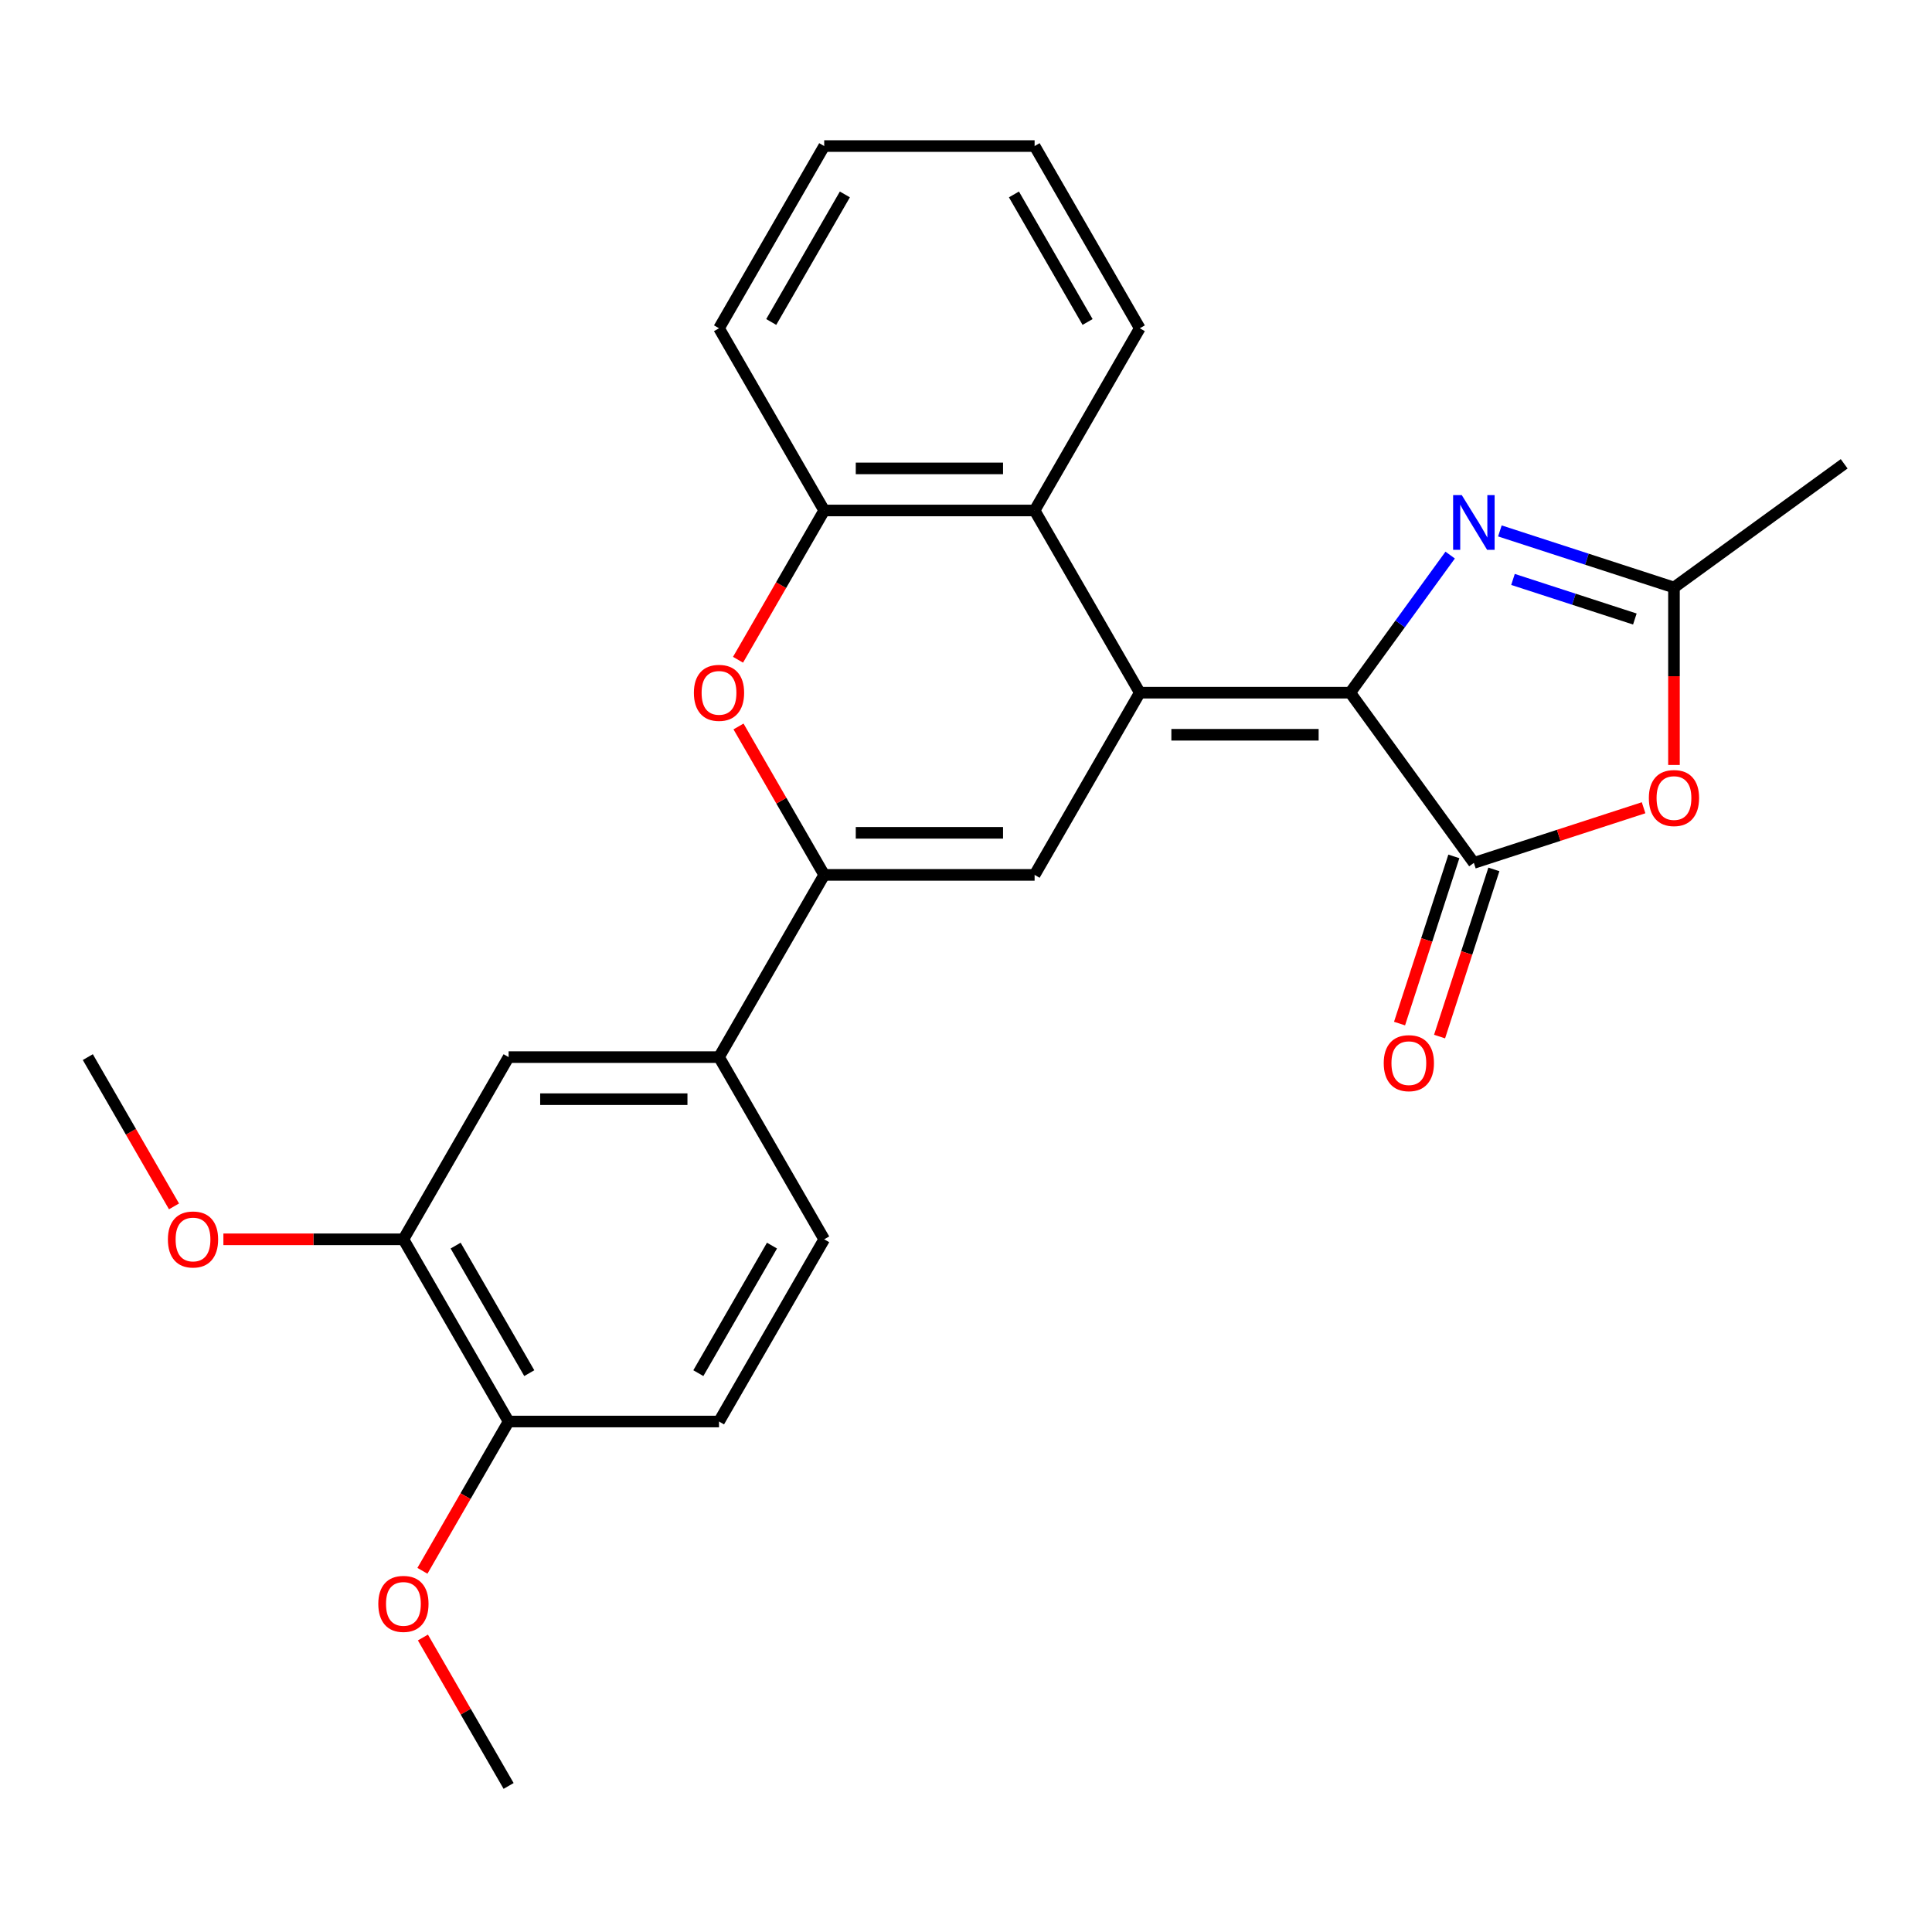 <?xml version='1.0' encoding='iso-8859-1'?>
<svg version='1.1' baseProfile='full'
              xmlns='http://www.w3.org/2000/svg'
                      xmlns:rdkit='http://www.rdkit.org/xml'
                      xmlns:xlink='http://www.w3.org/1999/xlink'
                  xml:space='preserve'
width='1000px' height='1000px' viewBox='0 0 1000 1000'>
<!-- END OF HEADER -->
<rect style='opacity:1.0;fill:#FFFFFF;stroke:none' width='1000' height='1000' x='0' y='0'> </rect>
<path class='bond-0' d='M 589.96,358.533 L 698.861,358.533' style='fill:none;fill-rule:evenodd;stroke:#000000;stroke-width:6px;stroke-linecap:butt;stroke-linejoin:miter;stroke-opacity:1' />
<path class='bond-0' d='M 606.295,380.314 L 682.526,380.314' style='fill:none;fill-rule:evenodd;stroke:#000000;stroke-width:6px;stroke-linecap:butt;stroke-linejoin:miter;stroke-opacity:1' />
<path class='bond-2' d='M 589.96,358.533 L 535.509,452.844' style='fill:none;fill-rule:evenodd;stroke:#000000;stroke-width:6px;stroke-linecap:butt;stroke-linejoin:miter;stroke-opacity:1' />
<path class='bond-7' d='M 589.96,358.533 L 535.509,264.222' style='fill:none;fill-rule:evenodd;stroke:#000000;stroke-width:6px;stroke-linecap:butt;stroke-linejoin:miter;stroke-opacity:1' />
<path class='bond-1' d='M 698.861,358.533 L 762.872,446.636' style='fill:none;fill-rule:evenodd;stroke:#000000;stroke-width:6px;stroke-linecap:butt;stroke-linejoin:miter;stroke-opacity:1' />
<path class='bond-3' d='M 698.861,358.533 L 724.733,322.923' style='fill:none;fill-rule:evenodd;stroke:#000000;stroke-width:6px;stroke-linecap:butt;stroke-linejoin:miter;stroke-opacity:1' />
<path class='bond-3' d='M 724.733,322.923 L 750.606,287.313' style='fill:none;fill-rule:evenodd;stroke:#0000FF;stroke-width:6px;stroke-linecap:butt;stroke-linejoin:miter;stroke-opacity:1' />
<path class='bond-5' d='M 762.872,446.636 L 806.796,432.364' style='fill:none;fill-rule:evenodd;stroke:#000000;stroke-width:6px;stroke-linecap:butt;stroke-linejoin:miter;stroke-opacity:1' />
<path class='bond-5' d='M 806.796,432.364 L 850.72,418.092' style='fill:none;fill-rule:evenodd;stroke:#FF0000;stroke-width:6px;stroke-linecap:butt;stroke-linejoin:miter;stroke-opacity:1' />
<path class='bond-13' d='M 752.514,443.271 L 738.457,486.535' style='fill:none;fill-rule:evenodd;stroke:#000000;stroke-width:6px;stroke-linecap:butt;stroke-linejoin:miter;stroke-opacity:1' />
<path class='bond-13' d='M 738.457,486.535 L 724.4,529.8' style='fill:none;fill-rule:evenodd;stroke:#FF0000;stroke-width:6px;stroke-linecap:butt;stroke-linejoin:miter;stroke-opacity:1' />
<path class='bond-13' d='M 773.229,450.001 L 759.171,493.266' style='fill:none;fill-rule:evenodd;stroke:#000000;stroke-width:6px;stroke-linecap:butt;stroke-linejoin:miter;stroke-opacity:1' />
<path class='bond-13' d='M 759.171,493.266 L 745.114,536.53' style='fill:none;fill-rule:evenodd;stroke:#FF0000;stroke-width:6px;stroke-linecap:butt;stroke-linejoin:miter;stroke-opacity:1' />
<path class='bond-4' d='M 535.509,452.844 L 426.608,452.844' style='fill:none;fill-rule:evenodd;stroke:#000000;stroke-width:6px;stroke-linecap:butt;stroke-linejoin:miter;stroke-opacity:1' />
<path class='bond-4' d='M 519.174,431.064 L 442.944,431.064' style='fill:none;fill-rule:evenodd;stroke:#000000;stroke-width:6px;stroke-linecap:butt;stroke-linejoin:miter;stroke-opacity:1' />
<path class='bond-8' d='M 776.334,274.805 L 821.388,289.444' style='fill:none;fill-rule:evenodd;stroke:#0000FF;stroke-width:6px;stroke-linecap:butt;stroke-linejoin:miter;stroke-opacity:1' />
<path class='bond-8' d='M 821.388,289.444 L 866.443,304.083' style='fill:none;fill-rule:evenodd;stroke:#000000;stroke-width:6px;stroke-linecap:butt;stroke-linejoin:miter;stroke-opacity:1' />
<path class='bond-8' d='M 783.12,299.911 L 814.658,310.158' style='fill:none;fill-rule:evenodd;stroke:#0000FF;stroke-width:6px;stroke-linecap:butt;stroke-linejoin:miter;stroke-opacity:1' />
<path class='bond-8' d='M 814.658,310.158 L 846.196,320.405' style='fill:none;fill-rule:evenodd;stroke:#000000;stroke-width:6px;stroke-linecap:butt;stroke-linejoin:miter;stroke-opacity:1' />
<path class='bond-10' d='M 426.608,452.844 L 372.158,547.156' style='fill:none;fill-rule:evenodd;stroke:#000000;stroke-width:6px;stroke-linecap:butt;stroke-linejoin:miter;stroke-opacity:1' />
<path class='bond-26' d='M 426.608,452.844 L 404.43,414.43' style='fill:none;fill-rule:evenodd;stroke:#000000;stroke-width:6px;stroke-linecap:butt;stroke-linejoin:miter;stroke-opacity:1' />
<path class='bond-26' d='M 404.43,414.43 L 382.251,376.016' style='fill:none;fill-rule:evenodd;stroke:#FF0000;stroke-width:6px;stroke-linecap:butt;stroke-linejoin:miter;stroke-opacity:1' />
<path class='bond-27' d='M 866.443,395.941 L 866.443,350.012' style='fill:none;fill-rule:evenodd;stroke:#FF0000;stroke-width:6px;stroke-linecap:butt;stroke-linejoin:miter;stroke-opacity:1' />
<path class='bond-27' d='M 866.443,350.012 L 866.443,304.083' style='fill:none;fill-rule:evenodd;stroke:#000000;stroke-width:6px;stroke-linecap:butt;stroke-linejoin:miter;stroke-opacity:1' />
<path class='bond-6' d='M 381.997,341.491 L 404.303,302.857' style='fill:none;fill-rule:evenodd;stroke:#FF0000;stroke-width:6px;stroke-linecap:butt;stroke-linejoin:miter;stroke-opacity:1' />
<path class='bond-6' d='M 404.303,302.857 L 426.608,264.222' style='fill:none;fill-rule:evenodd;stroke:#000000;stroke-width:6px;stroke-linecap:butt;stroke-linejoin:miter;stroke-opacity:1' />
<path class='bond-9' d='M 535.509,264.222 L 426.608,264.222' style='fill:none;fill-rule:evenodd;stroke:#000000;stroke-width:6px;stroke-linecap:butt;stroke-linejoin:miter;stroke-opacity:1' />
<path class='bond-9' d='M 519.174,242.442 L 442.944,242.442' style='fill:none;fill-rule:evenodd;stroke:#000000;stroke-width:6px;stroke-linecap:butt;stroke-linejoin:miter;stroke-opacity:1' />
<path class='bond-19' d='M 535.509,264.222 L 589.96,169.911' style='fill:none;fill-rule:evenodd;stroke:#000000;stroke-width:6px;stroke-linecap:butt;stroke-linejoin:miter;stroke-opacity:1' />
<path class='bond-20' d='M 866.443,304.083 L 954.545,240.072' style='fill:none;fill-rule:evenodd;stroke:#000000;stroke-width:6px;stroke-linecap:butt;stroke-linejoin:miter;stroke-opacity:1' />
<path class='bond-21' d='M 426.608,264.222 L 372.158,169.911' style='fill:none;fill-rule:evenodd;stroke:#000000;stroke-width:6px;stroke-linecap:butt;stroke-linejoin:miter;stroke-opacity:1' />
<path class='bond-11' d='M 372.158,547.156 L 263.257,547.156' style='fill:none;fill-rule:evenodd;stroke:#000000;stroke-width:6px;stroke-linecap:butt;stroke-linejoin:miter;stroke-opacity:1' />
<path class='bond-11' d='M 355.823,568.936 L 279.592,568.936' style='fill:none;fill-rule:evenodd;stroke:#000000;stroke-width:6px;stroke-linecap:butt;stroke-linejoin:miter;stroke-opacity:1' />
<path class='bond-15' d='M 372.158,547.156 L 426.608,641.467' style='fill:none;fill-rule:evenodd;stroke:#000000;stroke-width:6px;stroke-linecap:butt;stroke-linejoin:miter;stroke-opacity:1' />
<path class='bond-12' d='M 263.257,547.156 L 208.806,641.467' style='fill:none;fill-rule:evenodd;stroke:#000000;stroke-width:6px;stroke-linecap:butt;stroke-linejoin:miter;stroke-opacity:1' />
<path class='bond-17' d='M 208.806,641.467 L 162.217,641.467' style='fill:none;fill-rule:evenodd;stroke:#000000;stroke-width:6px;stroke-linecap:butt;stroke-linejoin:miter;stroke-opacity:1' />
<path class='bond-17' d='M 162.217,641.467 L 115.628,641.467' style='fill:none;fill-rule:evenodd;stroke:#FF0000;stroke-width:6px;stroke-linecap:butt;stroke-linejoin:miter;stroke-opacity:1' />
<path class='bond-29' d='M 208.806,641.467 L 263.257,735.778' style='fill:none;fill-rule:evenodd;stroke:#000000;stroke-width:6px;stroke-linecap:butt;stroke-linejoin:miter;stroke-opacity:1' />
<path class='bond-29' d='M 235.836,644.723 L 273.951,710.741' style='fill:none;fill-rule:evenodd;stroke:#000000;stroke-width:6px;stroke-linecap:butt;stroke-linejoin:miter;stroke-opacity:1' />
<path class='bond-14' d='M 263.257,735.778 L 372.158,735.778' style='fill:none;fill-rule:evenodd;stroke:#000000;stroke-width:6px;stroke-linecap:butt;stroke-linejoin:miter;stroke-opacity:1' />
<path class='bond-18' d='M 263.257,735.778 L 240.951,774.412' style='fill:none;fill-rule:evenodd;stroke:#000000;stroke-width:6px;stroke-linecap:butt;stroke-linejoin:miter;stroke-opacity:1' />
<path class='bond-18' d='M 240.951,774.412 L 218.646,813.046' style='fill:none;fill-rule:evenodd;stroke:#FF0000;stroke-width:6px;stroke-linecap:butt;stroke-linejoin:miter;stroke-opacity:1' />
<path class='bond-16' d='M 426.608,641.467 L 372.158,735.778' style='fill:none;fill-rule:evenodd;stroke:#000000;stroke-width:6px;stroke-linecap:butt;stroke-linejoin:miter;stroke-opacity:1' />
<path class='bond-16' d='M 399.579,644.723 L 361.463,710.741' style='fill:none;fill-rule:evenodd;stroke:#000000;stroke-width:6px;stroke-linecap:butt;stroke-linejoin:miter;stroke-opacity:1' />
<path class='bond-22' d='M 90.066,624.424 L 67.76,585.79' style='fill:none;fill-rule:evenodd;stroke:#FF0000;stroke-width:6px;stroke-linecap:butt;stroke-linejoin:miter;stroke-opacity:1' />
<path class='bond-22' d='M 67.76,585.79 L 45.455,547.156' style='fill:none;fill-rule:evenodd;stroke:#000000;stroke-width:6px;stroke-linecap:butt;stroke-linejoin:miter;stroke-opacity:1' />
<path class='bond-23' d='M 218.9,847.571 L 241.078,885.986' style='fill:none;fill-rule:evenodd;stroke:#FF0000;stroke-width:6px;stroke-linecap:butt;stroke-linejoin:miter;stroke-opacity:1' />
<path class='bond-23' d='M 241.078,885.986 L 263.257,924.4' style='fill:none;fill-rule:evenodd;stroke:#000000;stroke-width:6px;stroke-linecap:butt;stroke-linejoin:miter;stroke-opacity:1' />
<path class='bond-24' d='M 589.96,169.911 L 535.509,75.6' style='fill:none;fill-rule:evenodd;stroke:#000000;stroke-width:6px;stroke-linecap:butt;stroke-linejoin:miter;stroke-opacity:1' />
<path class='bond-24' d='M 562.93,166.655 L 524.815,100.637' style='fill:none;fill-rule:evenodd;stroke:#000000;stroke-width:6px;stroke-linecap:butt;stroke-linejoin:miter;stroke-opacity:1' />
<path class='bond-28' d='M 372.158,169.911 L 426.608,75.6' style='fill:none;fill-rule:evenodd;stroke:#000000;stroke-width:6px;stroke-linecap:butt;stroke-linejoin:miter;stroke-opacity:1' />
<path class='bond-28' d='M 399.188,166.655 L 437.303,100.637' style='fill:none;fill-rule:evenodd;stroke:#000000;stroke-width:6px;stroke-linecap:butt;stroke-linejoin:miter;stroke-opacity:1' />
<path class='bond-25' d='M 535.509,75.6 L 426.608,75.6' style='fill:none;fill-rule:evenodd;stroke:#000000;stroke-width:6px;stroke-linecap:butt;stroke-linejoin:miter;stroke-opacity:1' />
<path  class='atom-4' d='M 756.612 256.271
L 765.892 271.271
Q 766.812 272.751, 768.292 275.431
Q 769.772 278.111, 769.852 278.271
L 769.852 256.271
L 773.612 256.271
L 773.612 284.591
L 769.732 284.591
L 759.772 268.191
Q 758.612 266.271, 757.372 264.071
Q 756.172 261.871, 755.812 261.191
L 755.812 284.591
L 752.132 284.591
L 752.132 256.271
L 756.612 256.271
' fill='#0000FF'/>
<path  class='atom-6' d='M 853.443 413.064
Q 853.443 406.264, 856.803 402.464
Q 860.163 398.664, 866.443 398.664
Q 872.723 398.664, 876.083 402.464
Q 879.443 406.264, 879.443 413.064
Q 879.443 419.944, 876.043 423.864
Q 872.643 427.744, 866.443 427.744
Q 860.203 427.744, 856.803 423.864
Q 853.443 419.984, 853.443 413.064
M 866.443 424.544
Q 870.763 424.544, 873.083 421.664
Q 875.443 418.744, 875.443 413.064
Q 875.443 407.504, 873.083 404.704
Q 870.763 401.864, 866.443 401.864
Q 862.123 401.864, 859.763 404.664
Q 857.443 407.464, 857.443 413.064
Q 857.443 418.784, 859.763 421.664
Q 862.123 424.544, 866.443 424.544
' fill='#FF0000'/>
<path  class='atom-7' d='M 359.158 358.613
Q 359.158 351.813, 362.518 348.013
Q 365.878 344.213, 372.158 344.213
Q 378.438 344.213, 381.798 348.013
Q 385.158 351.813, 385.158 358.613
Q 385.158 365.493, 381.758 369.413
Q 378.358 373.293, 372.158 373.293
Q 365.918 373.293, 362.518 369.413
Q 359.158 365.533, 359.158 358.613
M 372.158 370.093
Q 376.478 370.093, 378.798 367.213
Q 381.158 364.293, 381.158 358.613
Q 381.158 353.053, 378.798 350.253
Q 376.478 347.413, 372.158 347.413
Q 367.838 347.413, 365.478 350.213
Q 363.158 353.013, 363.158 358.613
Q 363.158 364.333, 365.478 367.213
Q 367.838 370.093, 372.158 370.093
' fill='#FF0000'/>
<path  class='atom-14' d='M 716.219 550.287
Q 716.219 543.487, 719.579 539.687
Q 722.939 535.887, 729.219 535.887
Q 735.499 535.887, 738.859 539.687
Q 742.219 543.487, 742.219 550.287
Q 742.219 557.167, 738.819 561.087
Q 735.419 564.967, 729.219 564.967
Q 722.979 564.967, 719.579 561.087
Q 716.219 557.207, 716.219 550.287
M 729.219 561.767
Q 733.539 561.767, 735.859 558.887
Q 738.219 555.967, 738.219 550.287
Q 738.219 544.727, 735.859 541.927
Q 733.539 539.087, 729.219 539.087
Q 724.899 539.087, 722.539 541.887
Q 720.219 544.687, 720.219 550.287
Q 720.219 556.007, 722.539 558.887
Q 724.899 561.767, 729.219 561.767
' fill='#FF0000'/>
<path  class='atom-18' d='M 86.905 641.547
Q 86.905 634.747, 90.265 630.947
Q 93.625 627.147, 99.905 627.147
Q 106.185 627.147, 109.545 630.947
Q 112.905 634.747, 112.905 641.547
Q 112.905 648.427, 109.505 652.347
Q 106.105 656.227, 99.905 656.227
Q 93.665 656.227, 90.265 652.347
Q 86.905 648.467, 86.905 641.547
M 99.905 653.027
Q 104.225 653.027, 106.545 650.147
Q 108.905 647.227, 108.905 641.547
Q 108.905 635.987, 106.545 633.187
Q 104.225 630.347, 99.905 630.347
Q 95.585 630.347, 93.225 633.147
Q 90.905 635.947, 90.905 641.547
Q 90.905 647.267, 93.225 650.147
Q 95.585 653.027, 99.905 653.027
' fill='#FF0000'/>
<path  class='atom-19' d='M 195.806 830.169
Q 195.806 823.369, 199.166 819.569
Q 202.526 815.769, 208.806 815.769
Q 215.086 815.769, 218.446 819.569
Q 221.806 823.369, 221.806 830.169
Q 221.806 837.049, 218.406 840.969
Q 215.006 844.849, 208.806 844.849
Q 202.566 844.849, 199.166 840.969
Q 195.806 837.089, 195.806 830.169
M 208.806 841.649
Q 213.126 841.649, 215.446 838.769
Q 217.806 835.849, 217.806 830.169
Q 217.806 824.609, 215.446 821.809
Q 213.126 818.969, 208.806 818.969
Q 204.486 818.969, 202.126 821.769
Q 199.806 824.569, 199.806 830.169
Q 199.806 835.889, 202.126 838.769
Q 204.486 841.649, 208.806 841.649
' fill='#FF0000'/>
</svg>
